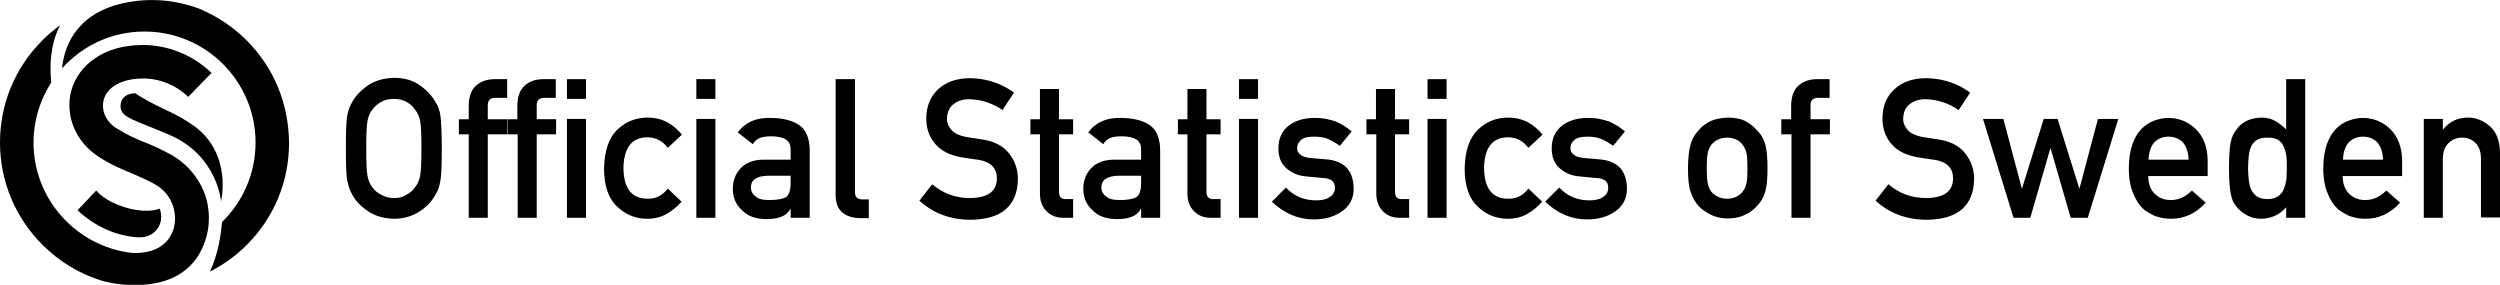 <?xml version="1.0" encoding="utf-8"?>
<!-- Generator: Adobe Illustrator 26.0.1, SVG Export Plug-In . SVG Version: 6.00 Build 0)  -->
<svg version="1.1" id="Lager_1" xmlns="http://www.w3.org/2000/svg" xmlns:xlink="http://www.w3.org/1999/xlink" x="0px" y="0px"
	 viewBox="0 0 761.1 86.7" style="enable-background:new 0 0 761.1 86.7;" xml:space="preserve">
<g>
	<path d="M51.9,47c-3.5-1.9-6.1-3-8.4-3.9c-2.6-1.1-4.8-2-8.1-4.1c-3.2-2-4.7-5.5-3.8-8.7c1.1-3.9,5.5-6.3,11.7-6.4
		c5.2-0.1,10.3,2,14,5.6l7.1-7.3c-5.7-5.5-13.4-8.6-21.3-8.5c-5.6,0.1-10.3,1.4-14.1,4c-3.6,2.4-6.2,5.9-7.3,9.9
		C19.7,35.1,23,43.2,30,47.7c4,2.6,6.9,3.7,9.7,4.9c2.1,0.9,4.3,1.8,7.3,3.4c6,3.3,7.3,9.9,5.6,14.4c-1.8,4.6-6.3,6.9-12.5,6.6
		C23.3,75,10.2,60.7,10.2,43.4c0-6.7,2-13,5.4-18.3c-0.5-4.8-0.4-11.5,2.7-17.4c-1.9,1.4-3.8,2.9-5.5,4.7C4.6,20.6,0,31.6,0,43.4
		c0,11.7,4.6,22.8,12.9,31.1c5.2,5.2,11.4,8.9,18.2,11c3.8,1,8,1.5,12.6,1.2c13.4-1,18-9.1,19.5-16.1c0,0,0,0,0,0c0,0,0,0,0,0
		c0.7-3.7,0.5-7.7-0.8-11.4C60.5,54,56.8,49.7,51.9,47"/>
	<path d="M75.1,12.3C70.8,8,65.7,4.7,60.3,2.5C54.1,0.3,46.3-1,37.4,1c-15.1,3.4-18,14.3-18.5,19.8C25.1,13.9,34,9.6,44,9.6
		c18.6,0,33.8,15.1,33.8,33.8c0,9.5-3.9,18-10.2,24.2c-0.4,4.7-1.4,10.2-3.7,15.1c4.1-2.1,7.9-4.8,11.2-8.1
		c8.3-8.3,12.9-19.3,12.9-31.1C87.9,31.6,83.4,20.6,75.1,12.3"/>
	<path d="M48.5,32.5c-4.8-2.3-7.3-4.1-7.3-4.1s-4.5-0.2-4.5,4c0,3.5,4.4,4.1,15.2,8.8c14.3,6.3,15.4,20.1,15.4,20.1s3.5-14.2-8-22.8
		C55.8,36.1,55.4,35.8,48.5,32.5"/>
	<path d="M47.8,69.8c2.3-3,0.8-6.3,0.8-6.3s-3,1.5-9.2,0c-7.6-2-10.1-5.5-10.1-5.5L23.6,64c0,0,5.7,5.8,14,7.6
		C42.3,72.7,45.6,72.6,47.8,69.8"/>
	<path d="M105.3,45.2c0-4.9,0.1-8.2,0.4-9.9c0.3-1.7,0.8-3,1.4-4c1-1.9,2.6-3.7,4.8-5.2c2.1-1.5,4.8-2.3,8-2.4c3.3,0,6,0.8,8.1,2.4
		c2.1,1.5,3.7,3.3,4.7,5.2c0.7,1,1.2,2.4,1.4,4c0.2,1.7,0.4,4.9,0.4,9.8c0,4.8-0.1,8.1-0.4,9.8c-0.3,1.7-0.7,3.1-1.4,4.1
		c-1,2-2.5,3.7-4.7,5.2c-2.2,1.5-4.9,2.4-8.1,2.4c-3.2-0.1-5.9-0.9-8-2.4c-2.2-1.5-3.8-3.2-4.8-5.2c-0.3-0.6-0.6-1.2-0.8-1.8
		c-0.2-0.6-0.4-1.4-0.6-2.3C105.4,53.3,105.3,50,105.3,45.2z M111.5,45.2c0,4.2,0.1,7,0.4,8.4c0.3,1.5,0.8,2.7,1.6,3.6
		c0.7,0.9,1.5,1.6,2.6,2.1c1,0.6,2.3,1,3.8,1c1.5,0,2.8-0.3,3.8-1c1-0.5,1.9-1.2,2.5-2.1c0.8-0.9,1.4-2.1,1.7-3.6
		c0.3-1.5,0.4-4.3,0.4-8.4c0-4.2-0.1-7-0.4-8.5c-0.3-1.4-0.9-2.6-1.7-3.5c-0.6-0.9-1.4-1.6-2.5-2.2c-1.1-0.6-2.4-0.9-3.8-0.9
		c-1.5,0-2.7,0.3-3.8,0.9c-1.1,0.6-1.9,1.3-2.6,2.2c-0.8,0.9-1.3,2.1-1.6,3.5C111.6,38.2,111.5,41,111.5,45.2z"/>
	<path d="M142.7,40.9h-3v-4.6h3v-4c0-2.9,0.8-5,2.3-6.3c1.5-1.3,3.4-1.9,5.6-1.9h3.8v5.7H151c-1.8-0.1-2.6,0.8-2.5,2.5v4h5.9v4.6
		h-5.9v25.4h-5.8V40.9z"/>
	<path d="M157.5,40.9h-3v-4.6h3v-4c0-2.9,0.8-5,2.3-6.3c1.5-1.3,3.4-1.9,5.6-1.9h3.8v5.7h-3.3c-1.8-0.1-2.6,0.8-2.5,2.5v4h5.9v4.6
		h-5.9v25.4h-5.8V40.9z"/>
	<path d="M172.6,24.1h5.8v6h-5.8V24.1z M172.6,36.2h5.8v30.1h-5.8V36.2z"/>
	<path d="M207.5,61.4c-1.3,1.5-2.8,2.7-4.5,3.7c-1.7,1-3.7,1.5-6,1.5c-3.4,0-6.5-1.2-9-3.6c-2.7-2.4-4.1-6.3-4.1-11.7
		c0.1-5.5,1.5-9.4,4.1-11.9c2.6-2.4,5.6-3.6,9.1-3.6c2.3,0,4.3,0.5,6,1.4c1.7,0.9,3.2,2.2,4.5,3.8l-4.3,4c-1.5-2-3.5-3.1-5.9-3.2
		c-5-0.1-7.5,3.1-7.6,9.4c0.1,6.3,2.6,9.4,7.6,9.3c2.5,0,4.4-1.1,5.9-3.1L207.5,61.4z"/>
	<path d="M212,24.1h5.8v6H212V24.1z M212,36.2h5.8v30.1H212V36.2z"/>
	<path d="M240.7,63.6h-0.1c-0.5,1-1.4,1.8-2.5,2.3c-1.1,0.5-2.7,0.8-4.7,0.8c-3.3,0-5.8-0.9-7.5-2.7c-1.9-1.7-2.8-3.9-2.8-6.5
		c0-2.5,0.8-4.6,2.4-6.3c1.6-1.7,4-2.6,7.1-2.6h8.1v-3.2c0-2.7-2-3.9-6-3.9c-1.5,0-2.6,0.2-3.4,0.5c-0.9,0.4-1.6,1-2.1,1.9l-4.6-3.6
		c2.2-3,5.5-4.5,9.8-4.4c3.7,0,6.6,0.7,8.8,2.1c2.2,1.5,3.3,4.1,3.3,7.8v20.5h-5.8V63.6z M240.7,53.5h-7c-3.4,0.1-5.1,1.3-5.1,3.6
		c0,1,0.4,1.9,1.3,2.6c0.8,0.8,2.2,1.2,4.2,1.2c2.5,0,4.2-0.3,5.2-0.9c0.9-0.6,1.4-2.1,1.4-4.3V53.5z"/>
	<path d="M254.5,24.1h5.8v34.5c0,1.4,0.7,2.1,2.2,2.1h2v5.7h-2.6c-2.1,0-3.9-0.5-5.3-1.6c-1.5-1.1-2.2-3-2.2-5.6V24.1z"/>
	<path d="M283.8,56.1c3.3,2.8,7.1,4.2,11.6,4.2c5.3-0.1,8-2,8.1-5.9c0-3.1-1.7-5-5.3-5.7c-1.6-0.2-3.5-0.5-5.4-0.8
		c-3.5-0.6-6.2-1.9-8-4c-1.9-2.1-2.8-4.8-2.8-7.8c0-3.7,1.2-6.7,3.6-8.9c2.3-2.2,5.6-3.4,9.8-3.4c5.1,0.1,9.5,1.6,13.3,4.4l-3.5,5.3
		c-3.1-2.1-6.4-3.2-10.1-3.3c-1.9,0-3.5,0.5-4.8,1.5c-1.3,1-2,2.6-2,4.6c0,1.2,0.5,2.3,1.4,3.3c0.9,1,2.4,1.7,4.4,2.1
		c1.1,0.2,2.7,0.4,4.6,0.7c3.8,0.5,6.7,2,8.5,4.3c1.8,2.3,2.7,4.9,2.7,7.9c-0.2,8.1-5,12.2-14.4,12.3c-6.1,0-11.3-1.9-15.6-5.8
		L283.8,56.1z"/>
	<path d="M316.6,27.1h5.8v9.2h4.3v4.6h-4.3v17.5c0,1.5,0.7,2.3,2.1,2.2h2.2v5.7h-3.1c-2.1,0-3.7-0.7-5-2c-1.3-1.3-2-3.1-2-5.4v-18
		h-2.9v-4.6h2.9V27.1z"/>
	<path d="M347.4,63.6h-0.1c-0.5,1-1.4,1.8-2.5,2.3c-1.1,0.5-2.7,0.8-4.7,0.8c-3.3,0-5.8-0.9-7.5-2.7c-1.9-1.7-2.8-3.9-2.8-6.5
		c0-2.5,0.8-4.6,2.4-6.3c1.6-1.7,4-2.6,7.1-2.6h8.1v-3.2c0-2.7-2-3.9-6-3.9c-1.5,0-2.6,0.2-3.4,0.5c-0.9,0.4-1.6,1-2.1,1.9l-4.6-3.6
		c2.2-3,5.5-4.5,9.8-4.4c3.7,0,6.6,0.7,8.8,2.1c2.2,1.5,3.3,4.1,3.3,7.8v20.5h-5.8V63.6z M347.4,53.5h-7c-3.4,0.1-5.1,1.3-5.1,3.6
		c0,1,0.4,1.9,1.3,2.6c0.8,0.8,2.2,1.2,4.2,1.2c2.5,0,4.2-0.3,5.2-0.9c0.9-0.6,1.4-2.1,1.4-4.3V53.5z"/>
	<path d="M361.5,27.1h5.8v9.2h4.3v4.6h-4.3v17.5c0,1.5,0.7,2.3,2.1,2.2h2.2v5.7h-3.1c-2.1,0-3.7-0.7-5-2c-1.3-1.3-2-3.1-2-5.4v-18
		h-2.9v-4.6h2.9V27.1z"/>
	<path d="M377.2,24.1h5.8v6h-5.8V24.1z M377.2,36.2h5.8v30.1h-5.8V36.2z"/>
	<path d="M391.5,57.1c2.4,2.6,5.5,3.9,9.2,3.9c1.7,0,3.1-0.3,4.1-1c1.1-0.7,1.6-1.6,1.6-2.8c0-1.1-0.3-1.8-1-2.3
		c-0.7-0.4-1.5-0.7-2.6-0.7l-5.2-0.5c-2.5-0.2-4.4-1.1-6-2.5c-1.6-1.4-2.4-3.4-2.4-6c0-3.1,1.1-5.4,3.2-7c2-1.5,4.6-2.3,7.7-2.3
		c1.3,0,2.6,0.1,3.6,0.3c1.1,0.2,2.1,0.5,3,0.8c1.8,0.8,3.4,1.8,4.8,3l-3.6,4.4c-1.1-0.8-2.3-1.5-3.6-2.1c-1.2-0.5-2.7-0.7-4.3-0.7
		c-1.8,0-3.1,0.3-3.9,1c-0.8,0.7-1.2,1.5-1.2,2.6c0,0.7,0.3,1.3,0.9,1.8c0.6,0.6,1.6,0.9,3,1.1l4.8,0.4c3,0.2,5.2,1.2,6.6,2.8
		c1.3,1.6,1.9,3.7,1.9,6.2c0,2.9-1.2,5.2-3.5,6.8c-2.2,1.6-5.1,2.5-8.6,2.5c-4.8,0-9-1.8-12.8-5.4L391.5,57.1z"/>
	<path d="M418.9,27.1h5.8v9.2h4.3v4.6h-4.3v17.5c0,1.5,0.7,2.3,2.1,2.2h2.2v5.7H426c-2.1,0-3.7-0.7-5-2c-1.3-1.3-2-3.1-2-5.4v-18
		H416v-4.6h2.9V27.1z"/>
	<path d="M434.6,24.1h5.8v6h-5.8V24.1z M434.6,36.2h5.8v30.1h-5.8V36.2z"/>
	<path d="M469.5,61.4c-1.3,1.5-2.8,2.7-4.5,3.7c-1.7,1-3.7,1.5-6,1.5c-3.4,0-6.5-1.2-9-3.6c-2.7-2.4-4.1-6.3-4.1-11.7
		c0.1-5.5,1.5-9.4,4.1-11.9c2.6-2.4,5.6-3.6,9.1-3.6c2.3,0,4.3,0.5,6,1.4c1.7,0.9,3.2,2.2,4.5,3.8l-4.3,4c-1.5-2-3.5-3.1-5.9-3.2
		c-5-0.1-7.5,3.1-7.6,9.4c0.1,6.3,2.6,9.4,7.6,9.3c2.5,0,4.4-1.1,5.9-3.1L469.5,61.4z"/>
	<path d="M474.7,57.1c2.4,2.6,5.5,3.9,9.2,3.9c1.7,0,3.1-0.3,4.1-1c1.1-0.7,1.6-1.6,1.6-2.8c0-1.1-0.3-1.8-1-2.3
		c-0.7-0.4-1.5-0.7-2.6-0.7l-5.2-0.5c-2.5-0.2-4.4-1.1-6-2.5c-1.6-1.4-2.4-3.4-2.4-6c0-3.1,1.1-5.4,3.2-7c2-1.5,4.6-2.3,7.7-2.3
		c1.3,0,2.6,0.1,3.6,0.3c1.1,0.2,2.1,0.5,3,0.8c1.8,0.8,3.4,1.8,4.8,3l-3.6,4.4c-1.1-0.8-2.3-1.5-3.6-2.1c-1.2-0.5-2.7-0.7-4.3-0.7
		c-1.8,0-3.1,0.3-3.9,1c-0.8,0.7-1.2,1.5-1.2,2.6c0,0.7,0.3,1.3,0.9,1.8c0.6,0.6,1.6,0.9,3,1.1l4.8,0.4c3,0.2,5.2,1.2,6.6,2.8
		c1.3,1.6,1.9,3.7,1.9,6.2c0,2.9-1.2,5.2-3.5,6.8c-2.2,1.6-5.1,2.5-8.6,2.5c-4.8,0-9-1.8-12.8-5.4L474.7,57.1z"/>
	<path d="M513.9,51.2c0-3.2,0.3-5.6,0.8-7.3c0.5-1.7,1.3-3.1,2.4-4.2c0.8-1,1.9-1.9,3.4-2.7c1.4-0.7,3.2-1.1,5.5-1.2
		c2.3,0,4.2,0.4,5.6,1.2c1.4,0.8,2.5,1.7,3.3,2.7c1.2,1.1,2,2.5,2.5,4.2c0.5,1.7,0.7,4.1,0.7,7.3s-0.2,5.6-0.7,7.2
		c-0.5,1.7-1.3,3.1-2.5,4.3c-0.4,0.4-0.8,0.9-1.4,1.3c-0.5,0.5-1.1,0.9-1.9,1.2c-1.4,0.8-3.3,1.3-5.6,1.3c-2.2,0-4-0.5-5.5-1.3
		c-1.4-0.8-2.6-1.6-3.4-2.5c-1.1-1.2-1.9-2.7-2.4-4.3C514.1,56.8,513.9,54.4,513.9,51.2z M532,51.3c0-2.2-0.1-3.7-0.3-4.7
		c-0.2-0.9-0.6-1.8-1.2-2.5c-0.4-0.7-1.1-1.2-1.9-1.6c-0.8-0.4-1.7-0.6-2.8-0.6c-1,0-1.9,0.2-2.8,0.6c-0.8,0.4-1.5,0.9-2,1.6
		c-0.5,0.7-0.9,1.5-1.1,2.5c-0.2,1-0.3,2.5-0.3,4.6c0,2.1,0.1,3.6,0.3,4.6c0.2,1,0.6,1.9,1.1,2.6c0.5,0.6,1.2,1.1,2,1.5
		c0.8,0.4,1.8,0.6,2.8,0.6c1.1,0,2-0.2,2.8-0.6c0.8-0.4,1.5-1,1.9-1.5c0.6-0.8,1-1.6,1.2-2.6C531.9,54.8,532,53.3,532,51.3z"/>
	<path d="M545.3,40.9h-3v-4.6h3v-4c0-2.9,0.8-5,2.3-6.3c1.5-1.3,3.4-1.9,5.6-1.9h3.8v5.7h-3.3c-1.8-0.1-2.6,0.8-2.5,2.5v4h5.9v4.6
		h-5.9v25.4h-5.8V40.9z"/>
	<path d="M574.9,56.1c3.3,2.8,7.1,4.2,11.6,4.2c5.3-0.1,8-2,8.1-5.9c0-3.1-1.7-5-5.3-5.7c-1.6-0.2-3.5-0.5-5.4-0.8
		c-3.5-0.6-6.2-1.9-8-4c-1.9-2.1-2.8-4.8-2.8-7.8c0-3.7,1.2-6.7,3.6-8.9c2.3-2.2,5.6-3.4,9.8-3.4c5.1,0.1,9.5,1.6,13.3,4.4l-3.5,5.3
		c-3.1-2.1-6.4-3.2-10.1-3.3c-1.9,0-3.5,0.5-4.8,1.5c-1.3,1-2,2.6-2,4.6c0,1.2,0.5,2.3,1.4,3.3c0.9,1,2.4,1.7,4.4,2.1
		c1.1,0.2,2.7,0.4,4.6,0.7c3.8,0.5,6.7,2,8.5,4.3c1.8,2.3,2.7,4.9,2.7,7.9c-0.2,8.1-5,12.2-14.4,12.3c-6.1,0-11.3-1.9-15.6-5.8
		L574.9,56.1z"/>
	<path d="M624.3,45.2h-0.1l-6.1,21.1H613l-9.3-30.1h6.2l5.6,21.1h0.1l6.6-21.1h4.2l6.6,21.1h0.1l5.6-21.1h6.2l-9.3,30.1h-5.2
		L624.3,45.2z"/>
	<path d="M654,53.5c0,2.4,0.7,4.3,2,5.5c1.3,1.3,2.9,1.9,4.9,1.9c2.4,0,4.5-1,6.4-2.9l4.2,3.7c-3,3.3-6.5,4.9-10.5,4.9
		c-1.5,0-3-0.2-4.5-0.7c-0.7-0.2-1.4-0.6-2.1-1c-0.7-0.4-1.4-0.8-2-1.4c-1.2-1.1-2.2-2.7-3-4.7c-0.8-1.9-1.3-4.4-1.3-7.5
		c0-3,0.4-5.4,1.1-7.4c0.7-2,1.7-3.6,2.8-4.7c1.2-1.2,2.5-2,3.9-2.5c1.4-0.5,2.8-0.8,4.2-0.8c3.3,0,6.1,1.2,8.4,3.4
		c2.3,2.3,3.5,5.4,3.6,9.3v5H654z M666.3,48.6c-0.1-2.3-0.7-4.1-1.8-5.3c-1.1-1.1-2.6-1.7-4.3-1.7s-3.2,0.6-4.3,1.7
		c-1.1,1.2-1.7,3-1.8,5.3H666.3z"/>
	<path d="M696,63.1c-1.9,2.2-4.4,3.4-7.5,3.5c-1.8,0-3.3-0.4-4.5-1.1c-1.3-0.7-2.4-1.6-3.3-2.8c-0.8-0.9-1.3-2.2-1.6-3.9
		c-0.3-1.5-0.5-4.1-0.5-7.7c0-3.6,0.2-6.2,0.5-7.7c0.3-1.5,0.8-2.8,1.6-3.7c1.6-2.5,4.2-3.8,7.8-3.9c1.5,0,2.9,0.3,4.1,1
		c1.2,0.7,2.3,1.5,3.4,2.6V24.1h5.8v42.2H696V63.1z M690.3,41.9c-1.4,0-2.4,0.2-3.2,0.7c-0.8,0.5-1.4,1.2-1.8,2.1
		c-0.4,0.9-0.6,1.9-0.7,3c-0.1,1.1-0.2,2.3-0.2,3.5c0,1.1,0.1,2.3,0.2,3.3c0.1,1.1,0.3,2.2,0.7,3.1c0.4,0.9,1,1.6,1.8,2.2
		c0.7,0.5,1.8,0.8,3.2,0.8c1.4,0,2.5-0.3,3.3-0.9c0.8-0.6,1.4-1.3,1.7-2.2c0.4-0.9,0.6-1.9,0.8-3.1c0-1.1,0.1-2.2,0.1-3.3
		c0-1.2,0-2.3-0.1-3.3c-0.1-1.1-0.4-2.1-0.8-3c-0.3-0.9-0.9-1.6-1.7-2.2C692.7,42.1,691.7,41.9,690.3,41.9z"/>
	<path d="M713.2,53.5c0,2.4,0.7,4.3,2,5.5c1.3,1.3,2.9,1.9,4.9,1.9c2.4,0,4.5-1,6.4-2.9l4.2,3.7c-3,3.3-6.5,4.9-10.5,4.9
		c-1.5,0-3-0.2-4.5-0.7c-0.7-0.2-1.4-0.6-2.1-1c-0.7-0.4-1.4-0.8-2-1.4c-1.2-1.1-2.2-2.7-3-4.7c-0.8-1.9-1.3-4.4-1.3-7.5
		c0-3,0.4-5.4,1.1-7.4c0.7-2,1.7-3.6,2.8-4.7c1.2-1.2,2.5-2,3.9-2.5c1.4-0.5,2.8-0.8,4.2-0.8c3.3,0,6.1,1.2,8.4,3.4
		c2.3,2.3,3.5,5.4,3.6,9.3v5H713.2z M725.5,48.6c-0.1-2.3-0.7-4.1-1.8-5.3c-1.1-1.1-2.6-1.7-4.3-1.7s-3.2,0.6-4.3,1.7
		c-1.1,1.2-1.7,3-1.8,5.3H725.5z"/>
	<path d="M737.9,36.2h5.8v3.2h0.1c1.9-2.4,4.4-3.6,7.6-3.6c2.4,0,4.6,0.9,6.6,2.6c2,1.8,3,4.4,3.1,7.8v20h-5.8V48.4
		c0-2.1-0.5-3.7-1.6-4.8c-1.1-1.1-2.4-1.7-4.1-1.7s-3.1,0.6-4.2,1.7c-1.1,1.1-1.7,2.7-1.7,4.8v17.9h-5.8V36.2z"/>
</g>
</svg>
